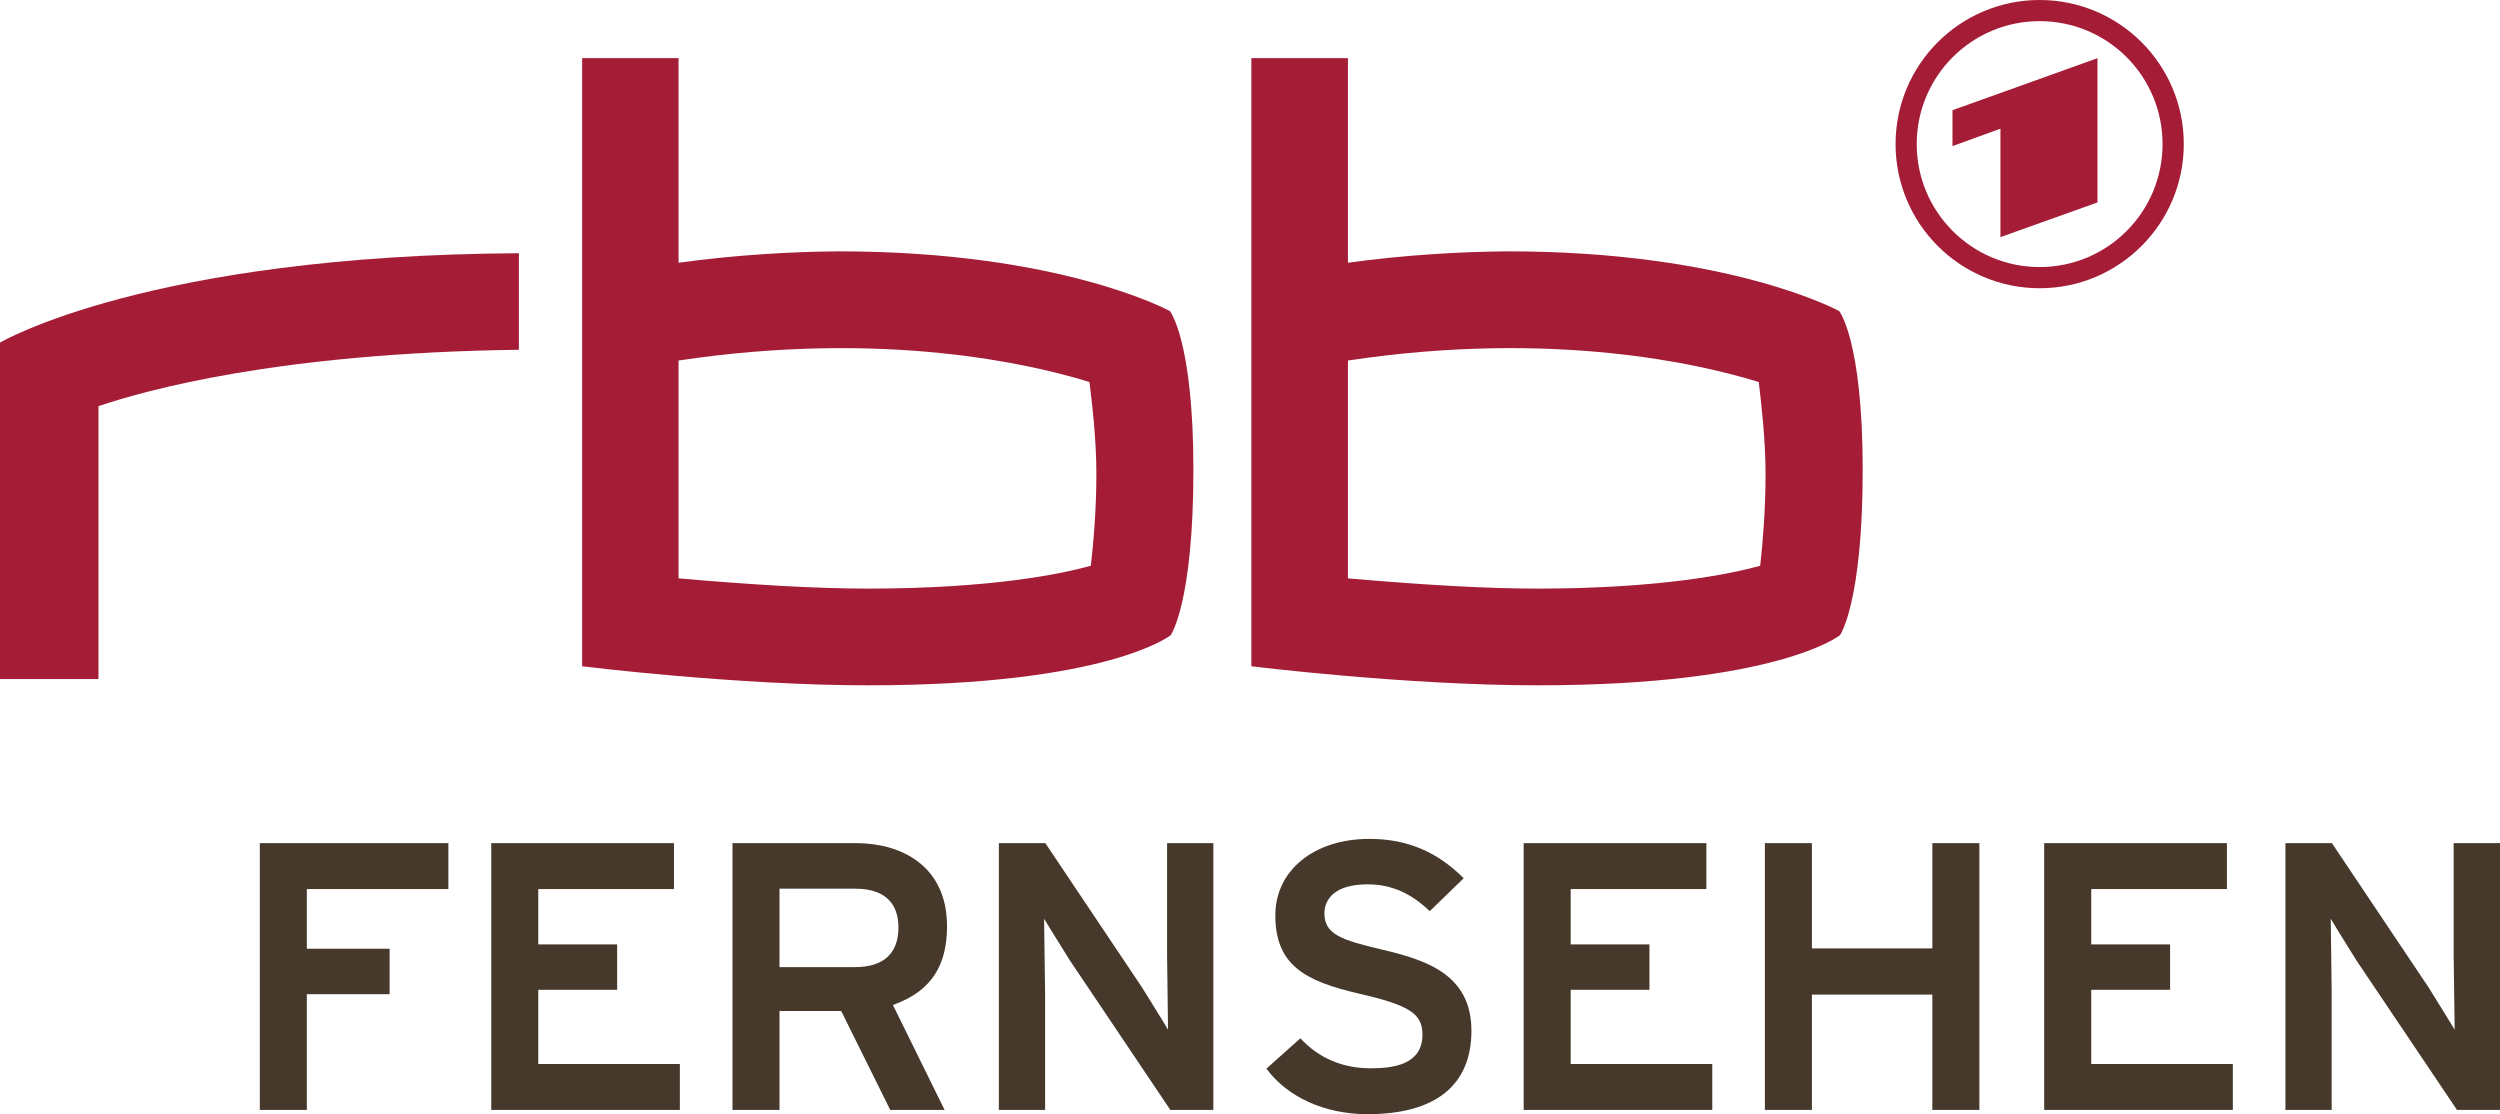 <?xml version="1.0" encoding="UTF-8" standalone="no"?>
<!-- Created with Inkscape (http://www.inkscape.org/) -->
<svg
   xmlns:dc="http://purl.org/dc/elements/1.1/"
   xmlns:cc="http://web.resource.org/cc/"
   xmlns:rdf="http://www.w3.org/1999/02/22-rdf-syntax-ns#"
   xmlns:svg="http://www.w3.org/2000/svg"
   xmlns="http://www.w3.org/2000/svg"
   xmlns:sodipodi="http://sodipodi.sourceforge.net/DTD/sodipodi-0.dtd"
   xmlns:inkscape="http://www.inkscape.org/namespaces/inkscape"
   width="451"
   height="201"
   id="svg2"
   sodipodi:version="0.32"
   inkscape:version="0.45.1"
   version="1.0"
   inkscape:output_extension="org.inkscape.output.svg.inkscape">
  <g
     inkscape:label="Layer 1"
     inkscape:groupmode="layer"
     id="layer1"
     transform="translate(-237.925,-310.023)">
    <path
       style="fill:#a51c37;fill-rule:nonzero;stroke:none"
       d="M 435.712,395.57 C 435.712,401.982 435.165,408.267 434.708,412.09 C 429.161,413.615 416.715,416.172 394.79,416.208 C 385.139,416.211 373.718,415.523 360.337,414.36 L 360.337,375.062 C 397.443,369.476 424.153,375.726 434.467,378.946 C 434.924,382.766 435.712,389.118 435.712,395.57 z M 453.214,394.782 C 453.214,371.427 448.973,366.143 448.973,366.143 C 448.973,366.143 429.373,355.367 389.274,355.367 C 380.652,355.424 370.583,356.013 360.337,357.421 L 360.337,320.51 L 342.943,320.51 L 342.943,430.221 C 342.943,430.221 370.75,433.654 394.523,433.654 C 437.882,433.654 449.115,424.614 449.115,424.614 C 449.115,424.614 453.214,418.868 453.214,394.782"
       id="path3062" />
    <path
       style="fill:#a51c37;fill-rule:nonzero;stroke:none"
       d="M 556.431,395.57 C 556.431,401.982 555.902,408.267 555.463,412.09 C 549.894,413.615 537.452,416.172 515.527,416.208 C 505.876,416.211 494.459,415.523 481.092,414.36 L 481.092,375.062 C 518.183,369.476 544.869,375.726 555.208,378.946 C 555.644,382.766 556.431,389.118 556.431,395.57 z M 573.955,394.782 C 573.955,371.427 569.717,366.143 569.717,366.143 C 569.717,366.143 550.096,355.367 510.015,355.367 C 501.393,355.424 491.324,356.013 481.092,357.421 L 481.092,320.51 L 463.67,320.51 L 463.67,430.221 C 463.67,430.221 491.483,433.654 515.261,433.654 C 558.619,433.654 569.855,424.614 569.855,424.614 C 569.855,424.614 573.955,418.868 573.955,394.782"
       id="path3064" />
    <path
       style="fill:#a51c37;fill-rule:nonzero;stroke:none"
       d="M 331.534,355.708 C 264.554,356.056 237.925,371.828 237.925,371.828 L 237.925,432.53 L 255.691,432.53 L 255.691,383.287 C 264.1,380.496 287.693,373.701 331.534,373.119 L 331.534,355.708"
       id="path3066" />
    <path
       style="fill:#a51c37;fill-rule:nonzero;stroke:none"
       d="M 605.88,313.839 C 593.632,313.839 583.702,323.756 583.702,336.013 C 583.702,348.27 593.632,358.201 605.88,358.201 C 618.137,358.201 628.05,348.27 628.05,336.013 C 628.05,323.756 618.137,313.839 605.88,313.839 z M 616.31,346.543 L 616.31,320.518 L 590.153,329.906 L 590.153,336.379 L 598.804,333.24 L 598.804,352.8 L 616.31,346.543 z M 605.88,310.023 C 620.229,310.023 631.88,321.659 631.88,336.013 C 631.88,350.367 620.229,362.021 605.88,362.021 C 591.522,362.021 579.885,350.367 579.885,336.013 C 579.885,321.659 591.522,310.023 605.88,310.023"
       id="path3068" />
    <path
       style="fill:#46392c;fill-rule:nonzero;stroke:none"
       d="M 284.795,462.124 C 284.795,463.503 284.795,508.891 284.795,510.256 C 285.927,510.256 292.151,510.256 293.279,510.256 C 293.279,508.912 293.279,489.373 293.279,489.373 C 293.279,489.373 306.913,489.373 308.21,489.373 C 308.21,488.249 308.21,482.297 308.21,481.177 C 306.913,481.177 293.279,481.177 293.279,481.177 L 293.279,470.416 C 293.279,470.416 317.478,470.416 318.812,470.416 C 318.812,469.291 318.812,463.262 318.812,462.124 C 317.478,462.124 286.129,462.124 284.795,462.124"
       id="path3070" />
    <path
       style="fill:#46392c;fill-rule:nonzero;stroke:none"
       d="M 326.547,462.124 C 326.547,463.503 326.547,508.891 326.547,510.256 C 327.877,510.256 359.23,510.256 360.574,510.256 C 360.574,509.114 360.574,503.102 360.574,501.974 C 359.23,501.974 335.031,501.974 335.031,501.974 L 335.031,488.589 C 335.031,488.589 347.973,488.589 349.257,488.589 C 349.257,487.465 349.257,481.513 349.257,480.389 C 347.973,480.389 335.031,480.389 335.031,480.389 L 335.031,470.416 C 335.031,470.416 358.166,470.416 359.51,470.416 C 359.51,469.291 359.51,463.262 359.51,462.124 C 358.18,462.124 327.877,462.124 326.547,462.124"
       id="path3072" />
    <path
       style="fill:#46392c;fill-rule:nonzero;stroke:none"
       d="M 370.066,462.124 C 370.066,463.503 370.066,508.891 370.066,510.256 C 371.204,510.256 377.421,510.256 378.549,510.256 C 378.549,508.93 378.549,492.413 378.549,492.413 L 389.679,492.413 C 389.679,492.413 398.145,509.49 398.524,510.256 C 399.251,510.256 406.561,510.256 408.331,510.256 C 407.426,508.408 399.01,491.327 399.01,491.327 L 399.73,491.047 C 405.898,488.628 408.77,484.205 408.77,477.133 C 408.77,466.078 400.329,462.124 392.417,462.124 C 392.417,462.124 371.406,462.124 370.066,462.124 z M 378.549,470.341 L 392.211,470.341 C 398.645,470.341 400.006,474.144 400.006,477.339 C 400.006,482.021 397.301,484.489 392.211,484.489 L 378.549,484.489 L 378.549,470.341"
       id="path3074" />
    <path
       style="fill:#46392c;fill-rule:nonzero;stroke:none"
       d="M 448.469,462.124 C 448.469,463.464 448.469,482.375 448.469,482.375 L 448.636,495.764 L 447.267,493.512 L 443.968,488.188 C 443.851,488.011 428.473,465.075 426.504,462.124 C 425.859,462.124 419.283,462.124 418.12,462.124 C 418.12,463.503 418.12,508.891 418.12,510.256 C 419.244,510.256 425.334,510.256 426.462,510.256 C 426.462,508.912 426.462,489.157 426.462,489.157 L 426.281,475.768 L 427.667,478.034 L 430.945,483.305 C 431.069,483.507 447.043,507.245 449.058,510.256 C 449.696,510.256 455.669,510.256 456.814,510.256 C 456.814,508.891 456.814,463.503 456.814,462.124 C 455.69,462.124 449.597,462.124 448.469,462.124"
       id="path3076" />
    <path
       style="fill:#46392c;fill-rule:nonzero;stroke:none"
       d="M 467.994,475.147 C 467.994,484.067 473.257,486.986 482.943,489.239 C 492.15,491.341 494.537,492.87 494.537,496.669 C 494.537,502.12 489.196,502.744 485.195,502.744 C 480.067,502.744 475.825,500.889 472.512,497.336 C 471.746,498.034 467.242,502.042 466.384,502.805 C 470.157,507.93 476.889,511.022 484.628,511.022 C 496.892,511.022 503.369,505.812 503.369,495.963 C 503.369,485.954 495.463,483.262 487.366,481.358 C 479.73,479.57 476.85,478.541 476.85,474.739 C 476.85,473.512 477.396,469.558 484.628,469.558 C 488.891,469.558 492.469,471.143 495.85,474.399 C 496.595,473.675 501.095,469.299 501.975,468.455 C 497.172,463.663 491.75,461.358 484.976,461.358 C 474.984,461.358 467.994,467.025 467.994,475.147"
       id="path3078" />
    <path
       style="fill:#46392c;fill-rule:nonzero;stroke:none"
       d="M 512.792,462.124 C 512.792,463.503 512.792,508.891 512.792,510.256 C 514.123,510.256 545.479,510.256 546.819,510.256 C 546.819,509.114 546.819,503.102 546.819,501.974 C 545.472,501.974 521.276,501.974 521.276,501.974 L 521.276,488.589 C 521.276,488.589 534.214,488.589 535.488,488.589 C 535.488,487.465 535.488,481.513 535.488,480.389 C 534.214,480.389 521.276,480.389 521.276,480.389 L 521.276,470.416 C 521.276,470.416 544.411,470.416 545.755,470.416 C 545.755,469.291 545.755,463.262 545.755,462.124 C 544.425,462.124 514.123,462.124 512.792,462.124"
       id="path3080" />
    <path
       style="fill:#46392c;fill-rule:nonzero;stroke:none"
       d="M 586.521,462.124 C 586.521,463.45 586.521,481.109 586.521,481.109 L 564.794,481.109 C 564.794,481.109 564.794,463.45 564.794,462.124 C 563.666,462.124 557.439,462.124 556.311,462.124 C 556.311,463.503 556.311,508.891 556.311,510.256 C 557.439,510.256 563.666,510.256 564.794,510.256 C 564.794,508.912 564.794,489.451 564.794,489.451 L 586.521,489.451 C 586.521,489.451 586.521,508.912 586.521,510.256 C 587.66,510.256 593.874,510.256 595.005,510.256 C 595.005,508.891 595.005,463.503 595.005,462.124 C 593.874,462.124 587.66,462.124 586.521,462.124"
       id="path3082" />
    <path
       style="fill:#46392c;fill-rule:nonzero;stroke:none"
       d="M 606.695,462.124 C 606.695,463.503 606.695,508.891 606.695,510.256 C 608.029,510.256 639.385,510.256 640.729,510.256 C 640.729,509.114 640.729,503.102 640.729,501.974 C 639.378,501.974 615.182,501.974 615.182,501.974 L 615.182,488.589 C 615.182,488.589 628.11,488.589 629.408,488.589 C 629.408,487.465 629.408,481.513 629.408,480.389 C 628.11,480.389 615.182,480.389 615.182,480.389 L 615.182,470.416 C 615.182,470.416 638.318,470.416 639.662,470.416 C 639.662,469.291 639.662,463.262 639.662,462.124 C 638.332,462.124 608.029,462.124 606.695,462.124"
       id="path3084" />
    <path
       style="fill:#46392c;fill-rule:nonzero;stroke:none"
       d="M 680.566,462.124 C 680.566,463.464 680.566,482.375 680.566,482.375 L 680.743,495.764 L 679.36,493.512 L 676.065,488.188 C 675.959,488.011 660.57,465.075 658.601,462.124 C 657.97,462.124 651.384,462.124 650.217,462.124 C 650.217,463.503 650.217,508.891 650.217,510.256 C 651.341,510.256 657.435,510.256 658.559,510.256 C 658.559,508.912 658.559,489.157 658.559,489.157 L 658.392,475.768 L 659.765,478.034 L 663.042,483.305 C 663.176,483.507 679.14,507.245 681.165,510.256 C 681.793,510.256 687.766,510.256 688.925,510.256 C 688.925,508.891 688.925,463.503 688.925,462.124 C 687.797,462.124 681.694,462.124 680.566,462.124"
       id="path3086" />
  </g>
</svg>
